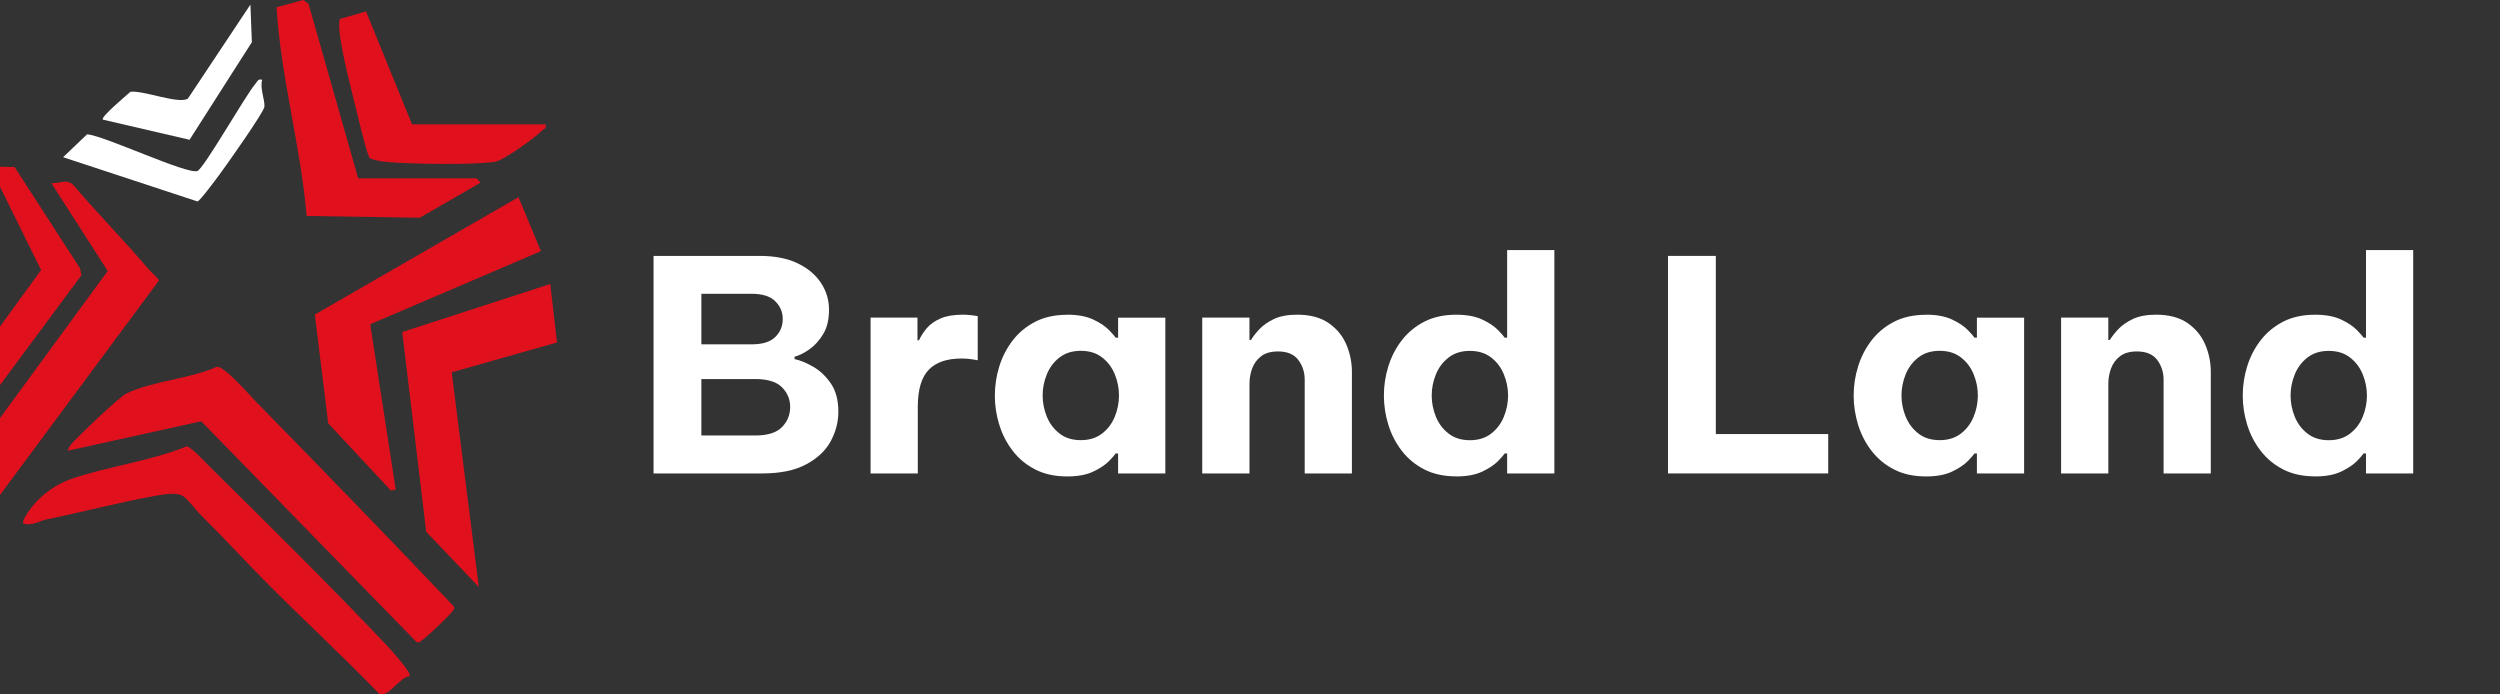 <svg width="144" height="40" viewBox="0 0 144 40" fill="none" xmlns="http://www.w3.org/2000/svg">
<rect x="0" y="0" width="144" height="40" fill="#333333" stroke="none"/>
<g clip-path="url(#clip0_50_5214)">
<path d="M14.78 23.174C18.589 27.057 22.355 30.949 26.105 34.892C26.23 35.05 26.12 35.114 26.037 35.234C25.867 35.483 24.369 36.912 24.137 36.994H24.005L11.591 24.265L3.903 25.963C3.885 25.95 4.032 25.662 4.085 25.604C4.507 25.125 6.839 22.883 7.29 22.663C8.767 21.945 10.95 21.825 12.494 21.126C12.93 21.083 14.391 22.776 14.781 23.175L14.78 23.174Z" fill="#E1101D"/>
<path d="M31.156 14.466L21.325 18.677L22.793 28.195L22.523 28.262L18.905 24.383L18.134 18.12L29.865 11.357L31.156 14.466Z" fill="#E1101D"/>
<path d="M12.055 26.854C15.455 30.21 19.062 33.777 22.34 37.238C22.538 37.448 23.72 38.768 23.599 38.944C23.006 39.008 22.361 40.204 21.85 39.968C19.756 37.804 17.542 35.757 15.419 33.627C14.183 32.386 12.982 31.069 11.724 29.822C10.465 28.575 10.851 28.215 8.868 28.574C6.886 28.932 4.711 29.504 2.658 29.922C2.254 30.004 1.867 30.31 1.341 30.156C1.304 29.971 1.397 29.864 1.482 29.719C2.088 28.69 3.094 27.923 4.204 27.552C6.316 26.845 8.657 26.558 10.742 25.716C10.976 25.694 11.847 26.652 12.055 26.854Z" fill="#E1101D"/>
<path d="M31.694 16.36L32.083 19.727L26.019 21.445L27.58 33.809L24.549 30.629L23.169 19.125L31.694 16.36Z" fill="#E1101D"/>
<path d="M8.547 15.493C8.65 15.615 9.153 16.078 9.154 16.159L-0.617 29.344C-0.895 28.96 -2.487 27.728 -2.369 27.317L6.204 15.61L2.959 10.545C3.436 10.583 3.864 10.266 4.242 10.678C5.637 12.315 7.155 13.853 8.545 15.493H8.547Z" fill="#E1101D"/>
<path d="M20.633 10.273H27.445C27.47 10.273 27.687 10.491 27.648 10.541L24.177 12.542L17.663 12.439C17.321 8.409 16.175 4.453 15.928 0.416L17.476 0L17.772 0.225L20.633 10.273Z" fill="#E1101D"/>
<path d="M-5 25.692L2.368 15.553L-0.409 9.93L-0.413 9.598L0.842 9.623L4.61 15.456L4.691 15.853L-3.313 26.652L-3.513 26.715L-5 25.692Z" fill="#E1101D"/>
<path d="M31.425 7.163C31.492 7.431 31.313 7.425 31.197 7.543C30.819 7.931 29.009 9.24 28.515 9.319C27.29 9.514 23.632 9.446 22.312 9.332C21.968 9.302 21.63 9.244 21.308 9.122C21.175 9.026 20.751 7.266 20.668 6.923C20.345 5.574 19.636 2.944 19.544 1.686C19.529 1.493 19.529 1.283 19.571 1.093L21.084 0.658L23.733 7.161H31.423L31.425 7.163Z" fill="#E1101D"/>
<path d="M15.101 4.594C14.961 5.081 15.258 5.743 15.232 6.143C15.212 6.45 13.024 9.54 12.648 10.046C12.466 10.29 11.524 11.575 11.374 11.603L3.634 9.055L5.02 7.734C6.037 7.826 10.765 10.058 11.367 9.851C11.739 9.724 14.127 5.507 14.718 4.819C14.838 4.678 14.849 4.534 15.099 4.594H15.101Z" fill="white"/>
<path d="M5.927 6.891C5.757 6.754 7.34 5.454 7.509 5.288C8.253 5.188 10.282 6.017 10.822 5.681L14.424 0.264L14.507 2.43L10.918 8.051L5.927 6.891Z" fill="white"/>
<path d="M37.645 27.27V14.74H43.762C44.62 14.74 45.344 14.88 45.935 15.163C46.526 15.447 46.974 15.822 47.285 16.29C47.595 16.759 47.751 17.275 47.751 17.839C47.751 18.403 47.644 18.853 47.429 19.219C47.214 19.587 46.956 19.879 46.651 20.1C46.346 20.32 46.053 20.47 45.766 20.548V20.683C46.088 20.751 46.445 20.897 46.84 21.124C47.233 21.351 47.573 21.672 47.859 22.09C48.145 22.508 48.289 23.05 48.289 23.715C48.289 24.302 48.143 24.867 47.852 25.409C47.56 25.95 47.089 26.397 46.438 26.745C45.787 27.096 44.944 27.27 43.908 27.27H37.648H37.645ZM43.296 16.922H40.399V19.834H43.296C43.915 19.834 44.37 19.693 44.656 19.41C44.942 19.129 45.086 18.784 45.086 18.377C45.086 17.97 44.942 17.64 44.656 17.353C44.37 17.067 43.917 16.922 43.296 16.922ZM43.511 21.833H40.399V25.084H43.511C44.214 25.084 44.725 24.923 45.041 24.602C45.357 24.28 45.514 23.893 45.514 23.442C45.514 22.99 45.355 22.624 45.041 22.307C44.725 21.99 44.214 21.833 43.511 21.833Z" fill="white"/>
<path d="M50.146 27.27V18.295H52.846V19.598H52.936C53.043 19.362 53.192 19.129 53.383 18.904C53.574 18.679 53.836 18.491 54.17 18.345C54.503 18.199 54.934 18.126 55.459 18.126C55.721 18.126 56.007 18.154 56.317 18.21V20.751C55.971 20.683 55.661 20.65 55.388 20.65C54.541 20.65 53.909 20.867 53.492 21.302C53.075 21.737 52.865 22.446 52.865 23.427V27.27H50.146Z" fill="white"/>
<path d="M61.469 18.126C62.077 18.126 62.578 18.22 62.971 18.405C63.364 18.591 63.665 18.791 63.874 19.007C64.084 19.221 64.211 19.369 64.259 19.448H64.403V18.297H67.123V27.272H64.403V26.121H64.259C64.211 26.2 64.084 26.348 63.874 26.562C63.665 26.775 63.364 26.976 62.971 27.163C62.578 27.351 62.077 27.443 61.469 27.443C60.766 27.443 60.155 27.31 59.637 27.045C59.119 26.781 58.685 26.425 58.341 25.979C57.995 25.532 57.735 25.034 57.563 24.48C57.389 23.927 57.303 23.363 57.303 22.787C57.303 22.212 57.389 21.647 57.563 21.094C57.735 20.541 57.995 20.042 58.341 19.596C58.687 19.15 59.119 18.795 59.637 18.529C60.155 18.265 60.766 18.131 61.469 18.131V18.126ZM62.255 20.207C61.765 20.207 61.357 20.335 61.03 20.588C60.703 20.841 60.458 21.167 60.297 21.561C60.136 21.957 60.056 22.363 60.056 22.78C60.056 23.196 60.136 23.605 60.297 23.998C60.458 24.394 60.703 24.718 61.03 24.972C61.357 25.227 61.767 25.352 62.255 25.352C62.743 25.352 63.152 25.225 63.48 24.972C63.807 24.718 64.052 24.394 64.213 23.998C64.374 23.603 64.454 23.198 64.454 22.78C64.454 22.362 64.374 21.957 64.213 21.561C64.052 21.165 63.807 20.841 63.48 20.588C63.152 20.333 62.743 20.207 62.255 20.207Z" fill="white"/>
<path d="M69.249 27.27V18.295H71.968V19.581H72.058C72.164 19.401 72.323 19.197 72.531 18.971C72.74 18.747 73.019 18.548 73.372 18.379C73.724 18.21 74.174 18.126 74.722 18.126C75.461 18.126 76.063 18.287 76.529 18.608C76.995 18.928 77.333 19.343 77.548 19.843C77.763 20.346 77.87 20.875 77.87 21.428V27.27H75.151V21.869C75.151 21.439 75.029 21.062 74.784 20.734C74.539 20.406 74.148 20.243 73.614 20.243C73.208 20.243 72.886 20.333 72.648 20.515C72.409 20.695 72.237 20.927 72.13 21.209C72.024 21.492 71.97 21.79 71.97 22.107V27.272H69.251L69.249 27.27Z" fill="white"/>
<path d="M83.878 27.439C83.175 27.439 82.564 27.306 82.046 27.042C81.528 26.777 81.094 26.421 80.75 25.975C80.404 25.529 80.144 25.03 79.972 24.477C79.8 23.924 79.712 23.359 79.712 22.784C79.712 22.208 79.798 21.643 79.972 21.09C80.144 20.537 80.404 20.038 80.75 19.592C81.096 19.146 81.528 18.791 82.046 18.525C82.564 18.261 83.175 18.128 83.878 18.128C84.486 18.128 84.987 18.221 85.38 18.407C85.773 18.593 86.074 18.793 86.283 19.009C86.493 19.223 86.62 19.371 86.668 19.45H86.812V14.402H89.531V27.272H86.812V26.121H86.668C86.62 26.2 86.493 26.348 86.283 26.562C86.074 26.775 85.773 26.976 85.38 27.163C84.987 27.349 84.486 27.443 83.878 27.443V27.439ZM84.665 25.356C85.154 25.356 85.563 25.229 85.89 24.975C86.218 24.722 86.463 24.398 86.623 24.002C86.784 23.607 86.865 23.202 86.865 22.784C86.865 22.365 86.784 21.96 86.623 21.565C86.463 21.169 86.218 20.845 85.89 20.592C85.563 20.337 85.154 20.211 84.665 20.211C84.177 20.211 83.768 20.338 83.441 20.592C83.113 20.845 82.868 21.171 82.707 21.565C82.547 21.96 82.466 22.367 82.466 22.784C82.466 23.2 82.547 23.608 82.707 24.002C82.868 24.398 83.113 24.722 83.441 24.975C83.768 25.23 84.177 25.356 84.665 25.356Z" fill="white"/>
<path d="M96.077 27.27V14.74H98.831V25.002H105.305V27.27H96.077Z" fill="white"/>
<path d="M110.938 18.126C111.546 18.126 112.047 18.22 112.44 18.405C112.832 18.591 113.133 18.791 113.343 19.007C113.552 19.221 113.679 19.369 113.728 19.448H113.87V18.297H116.589V27.272H113.87V26.121H113.728C113.679 26.2 113.552 26.348 113.343 26.562C113.133 26.775 112.832 26.976 112.44 27.163C112.047 27.349 111.546 27.443 110.938 27.443C110.235 27.443 109.623 27.31 109.105 27.045C108.587 26.781 108.155 26.425 107.809 25.979C107.463 25.532 107.203 25.034 107.031 24.48C106.859 23.927 106.771 23.363 106.771 22.787C106.771 22.212 106.857 21.647 107.031 21.094C107.203 20.541 107.463 20.042 107.809 19.596C108.155 19.15 108.587 18.795 109.105 18.529C109.623 18.265 110.235 18.131 110.938 18.131V18.126ZM111.725 20.207C111.235 20.207 110.828 20.335 110.5 20.588C110.173 20.841 109.928 21.167 109.767 21.561C109.606 21.957 109.526 22.363 109.526 22.78C109.526 23.196 109.606 23.605 109.767 23.998C109.928 24.394 110.173 24.718 110.5 24.972C110.828 25.227 111.237 25.352 111.725 25.352C112.213 25.352 112.623 25.225 112.95 24.972C113.277 24.718 113.522 24.394 113.683 23.998C113.844 23.603 113.924 23.198 113.924 22.78C113.924 22.362 113.844 21.957 113.683 21.561C113.522 21.165 113.277 20.841 112.95 20.588C112.623 20.333 112.213 20.207 111.725 20.207Z" fill="white"/>
<path d="M118.719 27.27V18.295H121.438V19.581H121.528C121.635 19.401 121.794 19.197 122.003 18.971C122.211 18.747 122.491 18.548 122.845 18.379C123.196 18.21 123.647 18.126 124.195 18.126C124.933 18.126 125.536 18.287 126.001 18.608C126.467 18.93 126.805 19.343 127.02 19.843C127.235 20.346 127.342 20.875 127.342 21.428V27.27H124.623V21.869C124.623 21.439 124.501 21.062 124.256 20.734C124.011 20.406 123.623 20.243 123.086 20.243C122.68 20.243 122.358 20.333 122.119 20.515C121.88 20.695 121.708 20.927 121.601 21.209C121.494 21.492 121.44 21.79 121.44 22.107V27.272H118.721L118.719 27.27Z" fill="white"/>
<path d="M133.349 27.439C132.646 27.439 132.034 27.306 131.516 27.042C130.998 26.777 130.566 26.421 130.22 25.975C129.874 25.529 129.614 25.03 129.442 24.477C129.27 23.924 129.182 23.359 129.182 22.784C129.182 22.208 129.268 21.643 129.442 21.09C129.614 20.537 129.874 20.038 130.22 19.592C130.566 19.146 130.998 18.791 131.516 18.525C132.034 18.261 132.646 18.128 133.349 18.128C133.956 18.128 134.458 18.221 134.85 18.407C135.243 18.593 135.544 18.793 135.754 19.009C135.963 19.223 136.09 19.371 136.139 19.45H136.281V14.402H139V27.272H136.281V26.121H136.139C136.09 26.2 135.963 26.348 135.754 26.562C135.544 26.775 135.243 26.976 134.85 27.163C134.458 27.349 133.956 27.443 133.349 27.443V27.439ZM134.136 25.356C134.624 25.356 135.034 25.229 135.361 24.975C135.688 24.722 135.933 24.398 136.094 24.002C136.255 23.607 136.335 23.202 136.335 22.784C136.335 22.365 136.255 21.96 136.094 21.565C135.933 21.169 135.688 20.845 135.361 20.592C135.034 20.337 134.624 20.211 134.136 20.211C133.648 20.211 133.238 20.338 132.911 20.592C132.584 20.845 132.339 21.171 132.178 21.565C132.017 21.96 131.937 22.367 131.937 22.784C131.937 23.2 132.017 23.608 132.178 24.002C132.339 24.398 132.584 24.722 132.911 24.975C133.238 25.23 133.648 25.356 134.136 25.356Z" fill="white"/>
</g>
<defs>
<clipPath id="clip0_50_5214">
<rect width="144" height="40" fill="white"/>
</clipPath>
</defs>
</svg>
